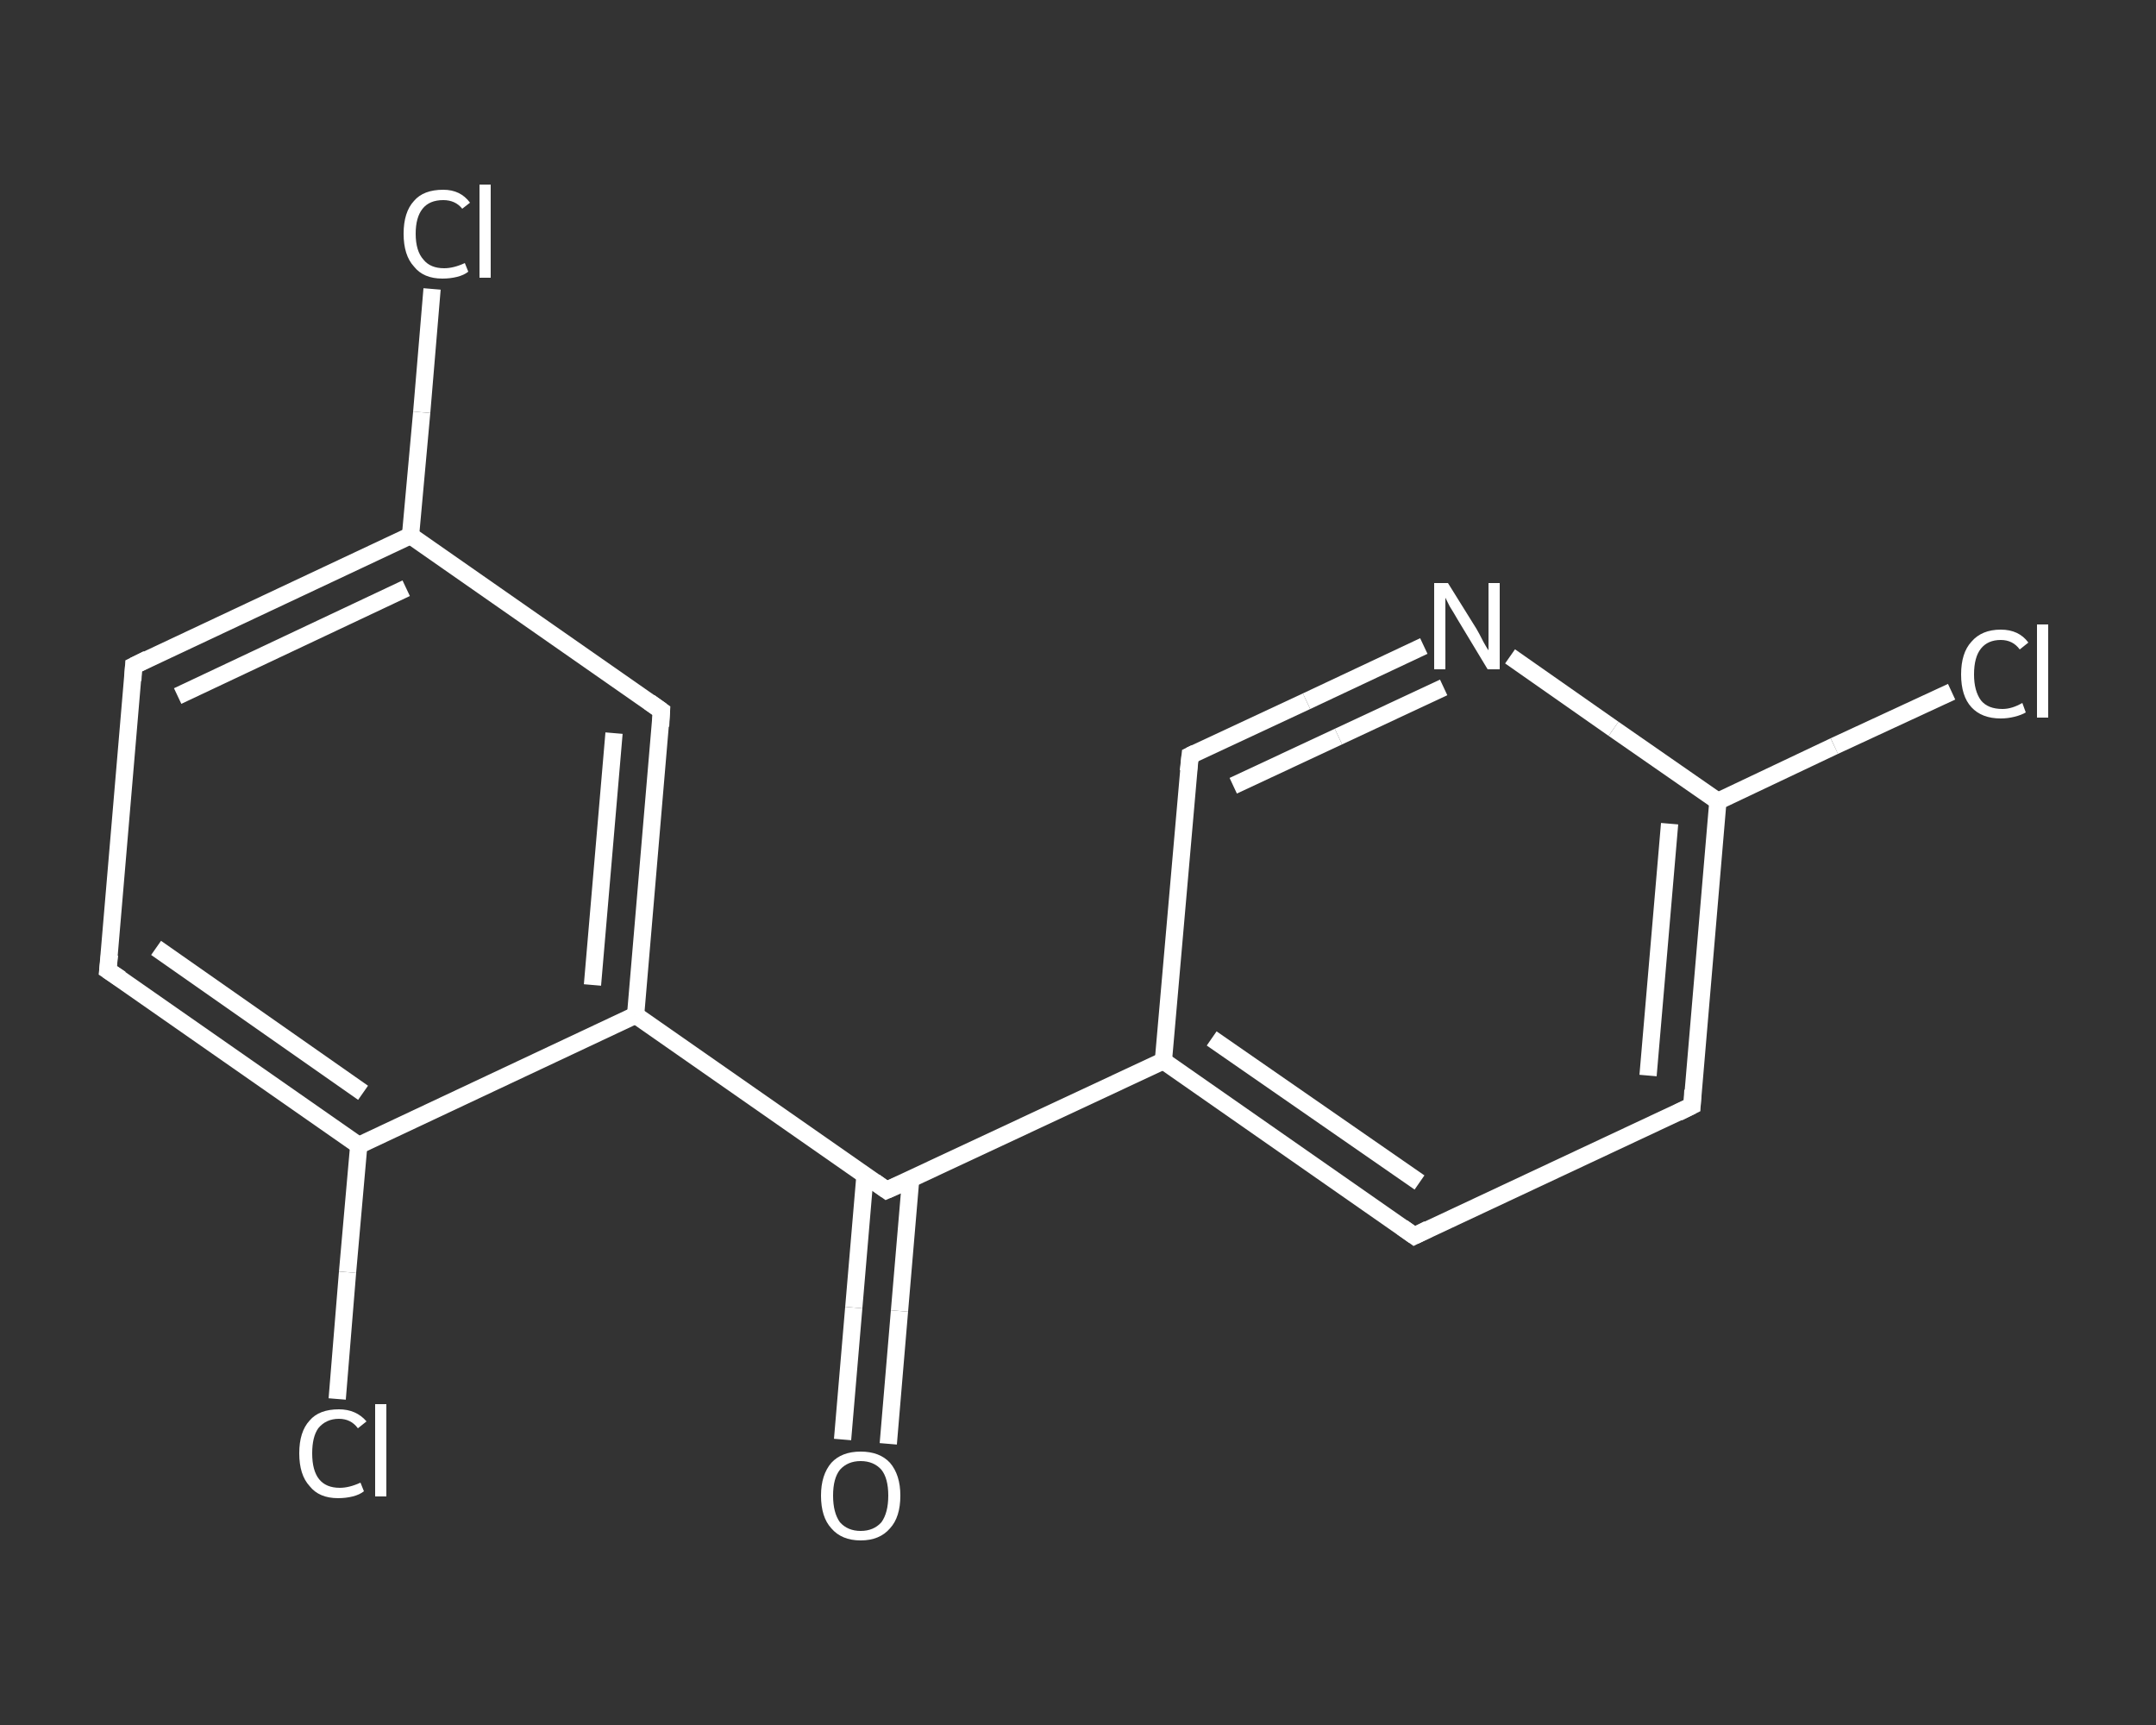<?xml version='1.0' encoding='iso-8859-1'?>
<svg version='1.1' baseProfile='full'
              xmlns='http://www.w3.org/2000/svg'
                      xmlns:rdkit='http://www.rdkit.org/xml'
                      xmlns:xlink='http://www.w3.org/1999/xlink'
                  xml:space='preserve'
width='250px' height='200px' viewBox='0 0 250 200'>
<rect x="0" y="0" width="250" height="200" fill="#333333" stroke="none"/>
<!-- END OF HEADER -->
<rect style='opacity:1.0;fill:transparent;stroke:none' width='250.0' height='200.0' x='0.0' y='0.0'> </rect>
<path class='bond-0 atom-0 atom-1' d='M 97.7,166.9 L 99.0,151.6' style='fill:none;fill-rule:evenodd;stroke:#FFFFFF;stroke-width:2.0px;stroke-linecap:butt;stroke-linejoin:miter;stroke-opacity:1' />
<path class='bond-0 atom-0 atom-1' d='M 99.0,151.6 L 100.3,136.3' style='fill:none;fill-rule:evenodd;stroke:#FFFFFF;stroke-width:2.0px;stroke-linecap:butt;stroke-linejoin:miter;stroke-opacity:1' />
<path class='bond-0 atom-0 atom-1' d='M 103.0,167.4 L 104.3,152.0' style='fill:none;fill-rule:evenodd;stroke:#FFFFFF;stroke-width:2.0px;stroke-linecap:butt;stroke-linejoin:miter;stroke-opacity:1' />
<path class='bond-0 atom-0 atom-1' d='M 104.3,152.0 L 105.6,136.7' style='fill:none;fill-rule:evenodd;stroke:#FFFFFF;stroke-width:2.0px;stroke-linecap:butt;stroke-linejoin:miter;stroke-opacity:1' />
<path class='bond-1 atom-1 atom-2' d='M 102.8,138.0 L 134.9,123.0' style='fill:none;fill-rule:evenodd;stroke:#FFFFFF;stroke-width:2.0px;stroke-linecap:butt;stroke-linejoin:miter;stroke-opacity:1' />
<path class='bond-2 atom-2 atom-3' d='M 134.9,123.0 L 164.0,143.3' style='fill:none;fill-rule:evenodd;stroke:#FFFFFF;stroke-width:2.0px;stroke-linecap:butt;stroke-linejoin:miter;stroke-opacity:1' />
<path class='bond-2 atom-2 atom-3' d='M 140.5,120.4 L 164.6,137.1' style='fill:none;fill-rule:evenodd;stroke:#FFFFFF;stroke-width:2.0px;stroke-linecap:butt;stroke-linejoin:miter;stroke-opacity:1' />
<path class='bond-3 atom-3 atom-4' d='M 164.0,143.3 L 196.2,128.2' style='fill:none;fill-rule:evenodd;stroke:#FFFFFF;stroke-width:2.0px;stroke-linecap:butt;stroke-linejoin:miter;stroke-opacity:1' />
<path class='bond-4 atom-4 atom-5' d='M 196.2,128.2 L 199.2,92.9' style='fill:none;fill-rule:evenodd;stroke:#FFFFFF;stroke-width:2.0px;stroke-linecap:butt;stroke-linejoin:miter;stroke-opacity:1' />
<path class='bond-4 atom-4 atom-5' d='M 191.1,124.7 L 193.6,95.5' style='fill:none;fill-rule:evenodd;stroke:#FFFFFF;stroke-width:2.0px;stroke-linecap:butt;stroke-linejoin:miter;stroke-opacity:1' />
<path class='bond-5 atom-5 atom-6' d='M 199.2,92.9 L 212.7,86.5' style='fill:none;fill-rule:evenodd;stroke:#FFFFFF;stroke-width:2.0px;stroke-linecap:butt;stroke-linejoin:miter;stroke-opacity:1' />
<path class='bond-5 atom-5 atom-6' d='M 212.7,86.5 L 226.3,80.2' style='fill:none;fill-rule:evenodd;stroke:#FFFFFF;stroke-width:2.0px;stroke-linecap:butt;stroke-linejoin:miter;stroke-opacity:1' />
<path class='bond-6 atom-5 atom-7' d='M 199.2,92.9 L 187.1,84.5' style='fill:none;fill-rule:evenodd;stroke:#FFFFFF;stroke-width:2.0px;stroke-linecap:butt;stroke-linejoin:miter;stroke-opacity:1' />
<path class='bond-6 atom-5 atom-7' d='M 187.1,84.5 L 175.1,76.1' style='fill:none;fill-rule:evenodd;stroke:#FFFFFF;stroke-width:2.0px;stroke-linecap:butt;stroke-linejoin:miter;stroke-opacity:1' />
<path class='bond-7 atom-7 atom-8' d='M 165.1,74.9 L 151.5,81.3' style='fill:none;fill-rule:evenodd;stroke:#FFFFFF;stroke-width:2.0px;stroke-linecap:butt;stroke-linejoin:miter;stroke-opacity:1' />
<path class='bond-7 atom-7 atom-8' d='M 151.5,81.3 L 138.0,87.6' style='fill:none;fill-rule:evenodd;stroke:#FFFFFF;stroke-width:2.0px;stroke-linecap:butt;stroke-linejoin:miter;stroke-opacity:1' />
<path class='bond-7 atom-7 atom-8' d='M 167.4,79.7 L 155.2,85.4' style='fill:none;fill-rule:evenodd;stroke:#FFFFFF;stroke-width:2.0px;stroke-linecap:butt;stroke-linejoin:miter;stroke-opacity:1' />
<path class='bond-7 atom-7 atom-8' d='M 155.2,85.4 L 143.0,91.1' style='fill:none;fill-rule:evenodd;stroke:#FFFFFF;stroke-width:2.0px;stroke-linecap:butt;stroke-linejoin:miter;stroke-opacity:1' />
<path class='bond-8 atom-1 atom-9' d='M 102.8,138.0 L 73.7,117.7' style='fill:none;fill-rule:evenodd;stroke:#FFFFFF;stroke-width:2.0px;stroke-linecap:butt;stroke-linejoin:miter;stroke-opacity:1' />
<path class='bond-9 atom-9 atom-10' d='M 73.7,117.7 L 76.7,82.4' style='fill:none;fill-rule:evenodd;stroke:#FFFFFF;stroke-width:2.0px;stroke-linecap:butt;stroke-linejoin:miter;stroke-opacity:1' />
<path class='bond-9 atom-9 atom-10' d='M 68.7,114.2 L 71.2,85.0' style='fill:none;fill-rule:evenodd;stroke:#FFFFFF;stroke-width:2.0px;stroke-linecap:butt;stroke-linejoin:miter;stroke-opacity:1' />
<path class='bond-10 atom-10 atom-11' d='M 76.7,82.4 L 47.6,62.1' style='fill:none;fill-rule:evenodd;stroke:#FFFFFF;stroke-width:2.0px;stroke-linecap:butt;stroke-linejoin:miter;stroke-opacity:1' />
<path class='bond-11 atom-11 atom-12' d='M 47.6,62.1 L 48.9,47.8' style='fill:none;fill-rule:evenodd;stroke:#FFFFFF;stroke-width:2.0px;stroke-linecap:butt;stroke-linejoin:miter;stroke-opacity:1' />
<path class='bond-11 atom-11 atom-12' d='M 48.9,47.8 L 50.1,33.5' style='fill:none;fill-rule:evenodd;stroke:#FFFFFF;stroke-width:2.0px;stroke-linecap:butt;stroke-linejoin:miter;stroke-opacity:1' />
<path class='bond-12 atom-11 atom-13' d='M 47.6,62.1 L 15.5,77.2' style='fill:none;fill-rule:evenodd;stroke:#FFFFFF;stroke-width:2.0px;stroke-linecap:butt;stroke-linejoin:miter;stroke-opacity:1' />
<path class='bond-12 atom-11 atom-13' d='M 47.1,68.2 L 20.6,80.7' style='fill:none;fill-rule:evenodd;stroke:#FFFFFF;stroke-width:2.0px;stroke-linecap:butt;stroke-linejoin:miter;stroke-opacity:1' />
<path class='bond-13 atom-13 atom-14' d='M 15.5,77.2 L 12.5,112.5' style='fill:none;fill-rule:evenodd;stroke:#FFFFFF;stroke-width:2.0px;stroke-linecap:butt;stroke-linejoin:miter;stroke-opacity:1' />
<path class='bond-14 atom-14 atom-15' d='M 12.5,112.5 L 41.6,132.8' style='fill:none;fill-rule:evenodd;stroke:#FFFFFF;stroke-width:2.0px;stroke-linecap:butt;stroke-linejoin:miter;stroke-opacity:1' />
<path class='bond-14 atom-14 atom-15' d='M 18.1,109.9 L 42.1,126.7' style='fill:none;fill-rule:evenodd;stroke:#FFFFFF;stroke-width:2.0px;stroke-linecap:butt;stroke-linejoin:miter;stroke-opacity:1' />
<path class='bond-15 atom-15 atom-16' d='M 41.6,132.8 L 40.3,147.5' style='fill:none;fill-rule:evenodd;stroke:#FFFFFF;stroke-width:2.0px;stroke-linecap:butt;stroke-linejoin:miter;stroke-opacity:1' />
<path class='bond-15 atom-15 atom-16' d='M 40.3,147.5 L 39.1,162.2' style='fill:none;fill-rule:evenodd;stroke:#FFFFFF;stroke-width:2.0px;stroke-linecap:butt;stroke-linejoin:miter;stroke-opacity:1' />
<path class='bond-16 atom-8 atom-2' d='M 138.0,87.6 L 134.9,123.0' style='fill:none;fill-rule:evenodd;stroke:#FFFFFF;stroke-width:2.0px;stroke-linecap:butt;stroke-linejoin:miter;stroke-opacity:1' />
<path class='bond-17 atom-15 atom-9' d='M 41.6,132.8 L 73.7,117.7' style='fill:none;fill-rule:evenodd;stroke:#FFFFFF;stroke-width:2.0px;stroke-linecap:butt;stroke-linejoin:miter;stroke-opacity:1' />
<path d='M 104.4,137.3 L 102.8,138.0 L 101.4,137.0' style='fill:none;stroke:#FFFFFF;stroke-width:2.0px;stroke-linecap:butt;stroke-linejoin:miter;stroke-opacity:1;' />
<path d='M 162.6,142.3 L 164.0,143.3 L 165.6,142.5' style='fill:none;stroke:#FFFFFF;stroke-width:2.0px;stroke-linecap:butt;stroke-linejoin:miter;stroke-opacity:1;' />
<path d='M 194.6,129.0 L 196.2,128.2 L 196.3,126.4' style='fill:none;stroke:#FFFFFF;stroke-width:2.0px;stroke-linecap:butt;stroke-linejoin:miter;stroke-opacity:1;' />
<path d='M 138.6,87.3 L 138.0,87.6 L 137.8,89.4' style='fill:none;stroke:#FFFFFF;stroke-width:2.0px;stroke-linecap:butt;stroke-linejoin:miter;stroke-opacity:1;' />
<path d='M 76.6,84.2 L 76.7,82.4 L 75.3,81.4' style='fill:none;stroke:#FFFFFF;stroke-width:2.0px;stroke-linecap:butt;stroke-linejoin:miter;stroke-opacity:1;' />
<path d='M 17.1,76.4 L 15.5,77.2 L 15.4,78.9' style='fill:none;stroke:#FFFFFF;stroke-width:2.0px;stroke-linecap:butt;stroke-linejoin:miter;stroke-opacity:1;' />
<path d='M 12.7,110.7 L 12.5,112.5 L 14.0,113.5' style='fill:none;stroke:#FFFFFF;stroke-width:2.0px;stroke-linecap:butt;stroke-linejoin:miter;stroke-opacity:1;' />
<path class='atom-0' d='M 95.2 173.4
Q 95.2 171.0, 96.4 169.6
Q 97.6 168.3, 99.8 168.3
Q 102.0 168.3, 103.2 169.6
Q 104.4 171.0, 104.4 173.4
Q 104.4 175.9, 103.2 177.2
Q 102.0 178.6, 99.8 178.6
Q 97.6 178.6, 96.4 177.2
Q 95.2 175.9, 95.2 173.4
M 99.8 177.5
Q 101.3 177.5, 102.2 176.5
Q 103.0 175.4, 103.0 173.4
Q 103.0 171.4, 102.2 170.4
Q 101.3 169.4, 99.8 169.4
Q 98.3 169.4, 97.4 170.4
Q 96.6 171.4, 96.6 173.4
Q 96.6 175.4, 97.4 176.5
Q 98.3 177.5, 99.8 177.5
' fill='#FFFFFF'/>
<path class='atom-6' d='M 227.4 78.2
Q 227.4 75.7, 228.6 74.4
Q 229.8 73.0, 232.0 73.0
Q 234.1 73.0, 235.2 74.5
L 234.2 75.3
Q 233.4 74.2, 232.0 74.2
Q 230.5 74.2, 229.7 75.2
Q 228.9 76.2, 228.9 78.2
Q 228.9 80.1, 229.7 81.2
Q 230.5 82.2, 232.2 82.2
Q 233.3 82.2, 234.5 81.5
L 234.9 82.6
Q 234.4 82.9, 233.6 83.1
Q 232.8 83.3, 232.0 83.3
Q 229.8 83.3, 228.6 82.0
Q 227.4 80.7, 227.4 78.2
' fill='#FFFFFF'/>
<path class='atom-6' d='M 236.2 72.4
L 237.5 72.4
L 237.5 83.2
L 236.2 83.2
L 236.2 72.4
' fill='#FFFFFF'/>
<path class='atom-7' d='M 167.9 67.6
L 171.2 72.9
Q 171.5 73.4, 172.0 74.4
Q 172.5 75.3, 172.6 75.4
L 172.6 67.6
L 173.9 67.6
L 173.9 77.6
L 172.5 77.6
L 169.0 71.8
Q 168.6 71.1, 168.1 70.3
Q 167.7 69.5, 167.6 69.3
L 167.6 77.6
L 166.3 77.6
L 166.3 67.6
L 167.9 67.6
' fill='#FFFFFF'/>
<path class='atom-12' d='M 46.8 27.1
Q 46.8 24.6, 48.0 23.3
Q 49.1 22.0, 51.4 22.0
Q 53.4 22.0, 54.5 23.5
L 53.6 24.2
Q 52.8 23.2, 51.4 23.2
Q 49.8 23.2, 49.0 24.2
Q 48.2 25.2, 48.2 27.1
Q 48.2 29.1, 49.1 30.1
Q 49.9 31.1, 51.5 31.1
Q 52.6 31.1, 53.9 30.5
L 54.3 31.5
Q 53.8 31.9, 53.0 32.1
Q 52.2 32.3, 51.3 32.3
Q 49.1 32.3, 48.0 30.9
Q 46.8 29.6, 46.8 27.1
' fill='#FFFFFF'/>
<path class='atom-12' d='M 55.6 21.4
L 56.9 21.4
L 56.9 32.2
L 55.6 32.2
L 55.6 21.4
' fill='#FFFFFF'/>
<path class='atom-16' d='M 34.7 168.5
Q 34.7 166.0, 35.9 164.7
Q 37.0 163.4, 39.3 163.4
Q 41.3 163.4, 42.5 164.8
L 41.5 165.6
Q 40.7 164.5, 39.3 164.5
Q 37.8 164.5, 36.9 165.6
Q 36.2 166.6, 36.2 168.5
Q 36.2 170.5, 37.0 171.5
Q 37.8 172.5, 39.4 172.5
Q 40.5 172.5, 41.8 171.9
L 42.2 172.9
Q 41.7 173.3, 40.9 173.5
Q 40.1 173.7, 39.2 173.7
Q 37.0 173.7, 35.9 172.3
Q 34.7 171.0, 34.7 168.5
' fill='#FFFFFF'/>
<path class='atom-16' d='M 43.5 162.8
L 44.8 162.8
L 44.8 173.5
L 43.5 173.5
L 43.5 162.8
' fill='#FFFFFF'/>
</svg>
